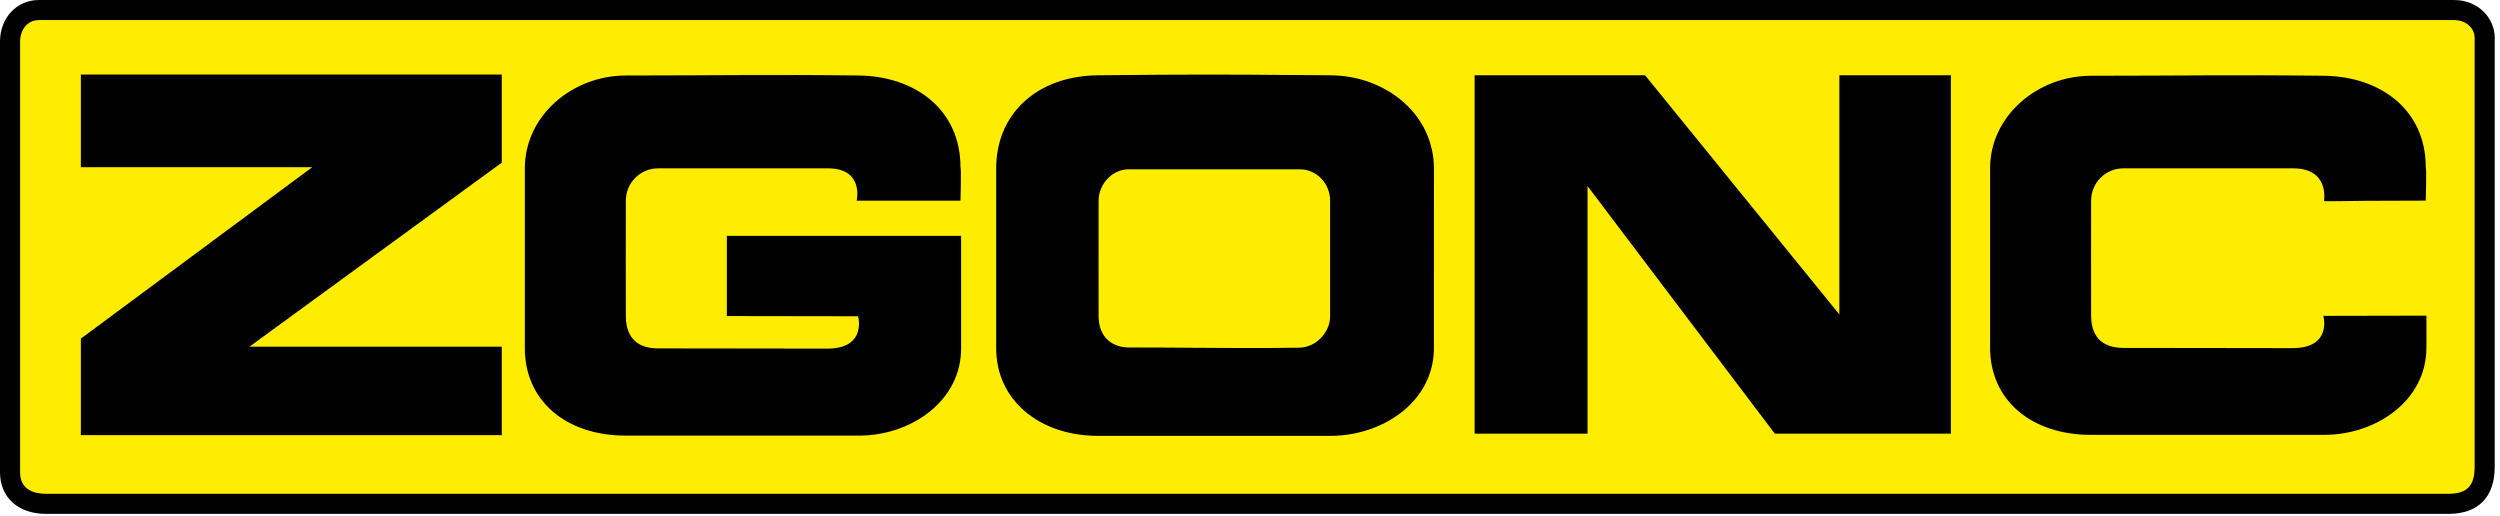 <?xml version="1.0" encoding="UTF-8"?>
<svg width="155px" height="32px" viewBox="0 0 155 32" version="1.1" xmlns="http://www.w3.org/2000/svg" xmlns:xlink="http://www.w3.org/1999/xlink">
    <!-- Generator: Sketch 61 (89581) - https://sketch.com -->
    <title>logo.rectangle.yellow</title>
    <desc>Created with Sketch.</desc>
    <g id=".archive" stroke="none" stroke-width="1" fill="none" fill-rule="evenodd">
        <g id=".header" transform="translate(-212, -84)">
            <g id=".main.navigation" transform="translate(0, 60)">
                <g id=".logo.rectangle.yellow" transform="translate(212, 24)">
                    <g>
                        <path d="M2.408,0.622 C1.407,0.622 0.623,1.431 0.623,2.582 L0.623,29.271 C0.623,30.511 1.478,31.238 2.861,31.238 L151.801,31.238 C153.136,31.238 154.05,30.622 154.05,28.938 L154.05,2.337 C154.05,1.463 153.31,0.622 152.135,0.622 L2.408,0.622 Z" id="Fill-1" fill="#FFED00"></path>
                        <path d="M152.135,1.245 C152.974,1.245 153.427,1.808 153.427,2.337 L153.427,28.938 C153.427,30.129 152.956,30.615 151.801,30.615 L2.86,30.615 C2.124,30.615 1.246,30.382 1.246,29.271 L1.246,2.582 C1.246,1.808 1.735,1.245 2.408,1.245 L152.135,1.245 Z M2.408,7.80487805e-05 C1.036,7.80487805e-05 -7.80487805e-05,1.11 -7.80487805e-05,2.582 L-7.80487805e-05,29.271 C-7.80487805e-05,30.844 1.123,31.861 2.86,31.861 L151.801,31.861 C153.653,31.861 154.673,30.822 154.673,28.938 L154.673,2.337 C154.673,1.188 153.723,7.80487805e-05 152.135,7.80487805e-05 L2.408,7.80487805e-05 Z" id="Fill-3" fill="#000000"></path>
                        <polygon id="Fill-6" fill="#000000" points="31.065 4.62 5.058 4.62 5.012 4.62 5.012 4.667 5.012 10.32 5.012 10.367 5.058 10.367 19.356 10.367 5.031 20.981 5.012 20.994 5.012 21.018 5.012 26.933 5.012 26.979 5.058 26.979 31.065 26.979 31.111 26.979 31.111 26.933 31.111 21.54 31.111 21.494 31.065 21.494 15.466 21.494 31.092 10.097 31.111 10.083 31.111 10.059 31.111 4.667 31.111 4.62"></polygon>
                        <polygon id="Fill-8" fill="#000000" points="91.426 4.667 101.994 4.667 114.041 19.496 114.041 4.667 120.955 4.667 120.955 26.889 110.04 26.889 98.428 11.538 98.428 26.889 91.426 26.889"></polygon>
                        <path d="M150.397,12.438 C150.397,12.438 150.456,10.417 150.397,10.363 C150.397,6.828 147.614,4.74 144.087,4.697 C138.651,4.63 135.128,4.697 129.649,4.697 C126.335,4.697 123.386,7.176 123.386,10.437 C123.386,15.003 123.381,18.008 123.386,21.57 C123.39,24.788 125.909,26.962 129.649,26.962 L144.087,26.962 C147.348,26.962 150.436,24.818 150.436,21.57 C150.436,18.743 150.44,25.745 150.44,19.57 L144.047,19.583 C144.047,19.583 144.616,21.584 142.134,21.584 C137.877,21.584 136.393,21.57 131.649,21.57 C130.523,21.57 129.653,21.049 129.649,19.57 C129.639,16.221 129.653,15.83 129.649,12.438 C129.647,11.334 130.546,10.437 131.649,10.437 L142.173,10.437 C144.439,10.437 144.091,12.438 144.091,12.438 C144.178,12.529 143.96,12.438 150.397,12.438" id="Fill-10" fill="#000000"></path>
                        <path d="M59.55,12.443 C59.55,12.443 59.609,10.417 59.55,10.364 C59.55,6.818 56.767,4.724 53.24,4.681 C47.804,4.613 44.281,4.681 38.802,4.681 C35.489,4.681 32.539,7.166 32.539,10.437 C32.539,15.016 32.535,18.029 32.539,21.601 C32.544,24.828 35.062,27.009 38.802,27.009 L53.24,27.009 C56.501,27.009 59.589,24.859 59.589,21.601 L59.589,14.624 L45.064,14.624 L45.064,19.596 L53.201,19.609 C53.201,19.609 53.77,21.615 51.287,21.615 C47.029,21.615 45.546,21.601 40.802,21.601 C39.676,21.601 38.806,21.078 38.802,19.596 C38.792,16.237 38.806,15.844 38.802,12.443 C38.801,11.337 39.698,10.437 40.802,10.437 L51.326,10.437 C53.592,10.437 53.113,12.443 53.113,12.443 L59.55,12.443 Z" id="Fill-12" fill="#000000"></path>
                        <path d="M68.069,12.454 C68.068,11.373 68.943,10.453 69.987,10.453 L80.594,10.453 C81.675,10.453 82.512,11.373 82.512,12.454 C82.512,15.977 82.512,16.409 82.511,19.6 C82.511,20.679 81.555,21.587 80.555,21.6 C76.434,21.656 74.108,21.587 69.987,21.587 C68.986,21.587 68.073,20.977 68.069,19.586 C68.061,16.805 68.073,16.542 68.069,12.454 M61.807,10.453 C61.804,7.14 64.246,4.757 68.069,4.713 C74.9,4.636 76.728,4.67 82.507,4.713 C85.847,4.738 88.861,7.061 88.861,10.453 C88.861,14.795 88.861,16.368 88.857,21.587 C88.861,24.835 85.756,26.979 82.507,26.979 L68.069,26.979 C64.507,26.979 61.803,24.809 61.807,21.587 C61.811,17.89 61.811,15.802 61.807,10.453" id="Fill-14" fill="#000000"></path>
                        <path d="M61.764,10.453 C61.767,15.806 61.767,17.887 61.764,21.586 C61.762,22.994 62.271,24.249 63.237,25.216 C64.401,26.381 66.117,27.022 68.069,27.022 L82.508,27.022 C84.379,27.023 86.216,26.302 87.421,25.096 C88.39,24.125 88.902,22.911 88.9,21.586 L88.904,10.453 C88.904,8.844 88.216,7.364 86.965,6.288 C85.767,5.257 84.185,4.682 82.508,4.669 L80.465,4.653 C76.178,4.619 74.027,4.602 68.069,4.669 C66.2,4.691 64.612,5.263 63.473,6.325 C62.354,7.371 61.762,8.798 61.764,10.453 M61.85,10.453 C61.848,7.088 64.347,4.799 68.07,4.756 C74.027,4.689 76.177,4.706 80.463,4.74 L82.507,4.756 C84.163,4.769 85.726,5.336 86.908,6.354 C88.14,7.413 88.818,8.87 88.818,10.453 L88.814,21.586 C88.815,22.888 88.312,24.081 87.359,25.034 C86.17,26.225 84.357,26.936 82.508,26.936 L68.069,26.936 C66.14,26.936 64.446,26.303 63.299,25.154 C62.35,24.204 61.849,22.971 61.85,21.586 C61.855,17.887 61.855,15.806 61.85,10.453" id="Fill-16" fill="#000000"></path>
                        <path d="M68.026,12.454 L68.025,16.385 L68.026,19.586 C68.028,20.243 68.235,20.78 68.625,21.14 C68.967,21.456 69.451,21.63 69.987,21.63 C71.526,21.63 72.804,21.639 74.04,21.649 C76.063,21.665 77.973,21.679 80.555,21.643 C81.62,21.629 82.554,20.674 82.554,19.6 L82.555,12.454 C82.555,11.327 81.676,10.41 80.594,10.41 L69.987,10.41 C69.487,10.41 69.008,10.614 68.637,10.986 C68.248,11.375 68.025,11.91 68.026,12.454 L68.026,12.454 Z M68.113,12.454 C68.112,11.933 68.326,11.42 68.699,11.047 C69.053,10.692 69.511,10.497 69.987,10.497 L80.594,10.497 C81.627,10.497 82.469,11.375 82.469,12.454 L82.468,19.6 C82.468,20.629 81.573,21.543 80.554,21.556 C77.973,21.592 76.063,21.577 74.041,21.562 C72.805,21.552 71.527,21.543 69.987,21.543 C69.084,21.543 68.117,21.029 68.113,19.586 L68.111,16.385 L68.113,12.454 Z" id="Fill-18" fill="#000000"></path>
                    </g>
                </g>
            </g>
        </g>
    </g>
</svg>
